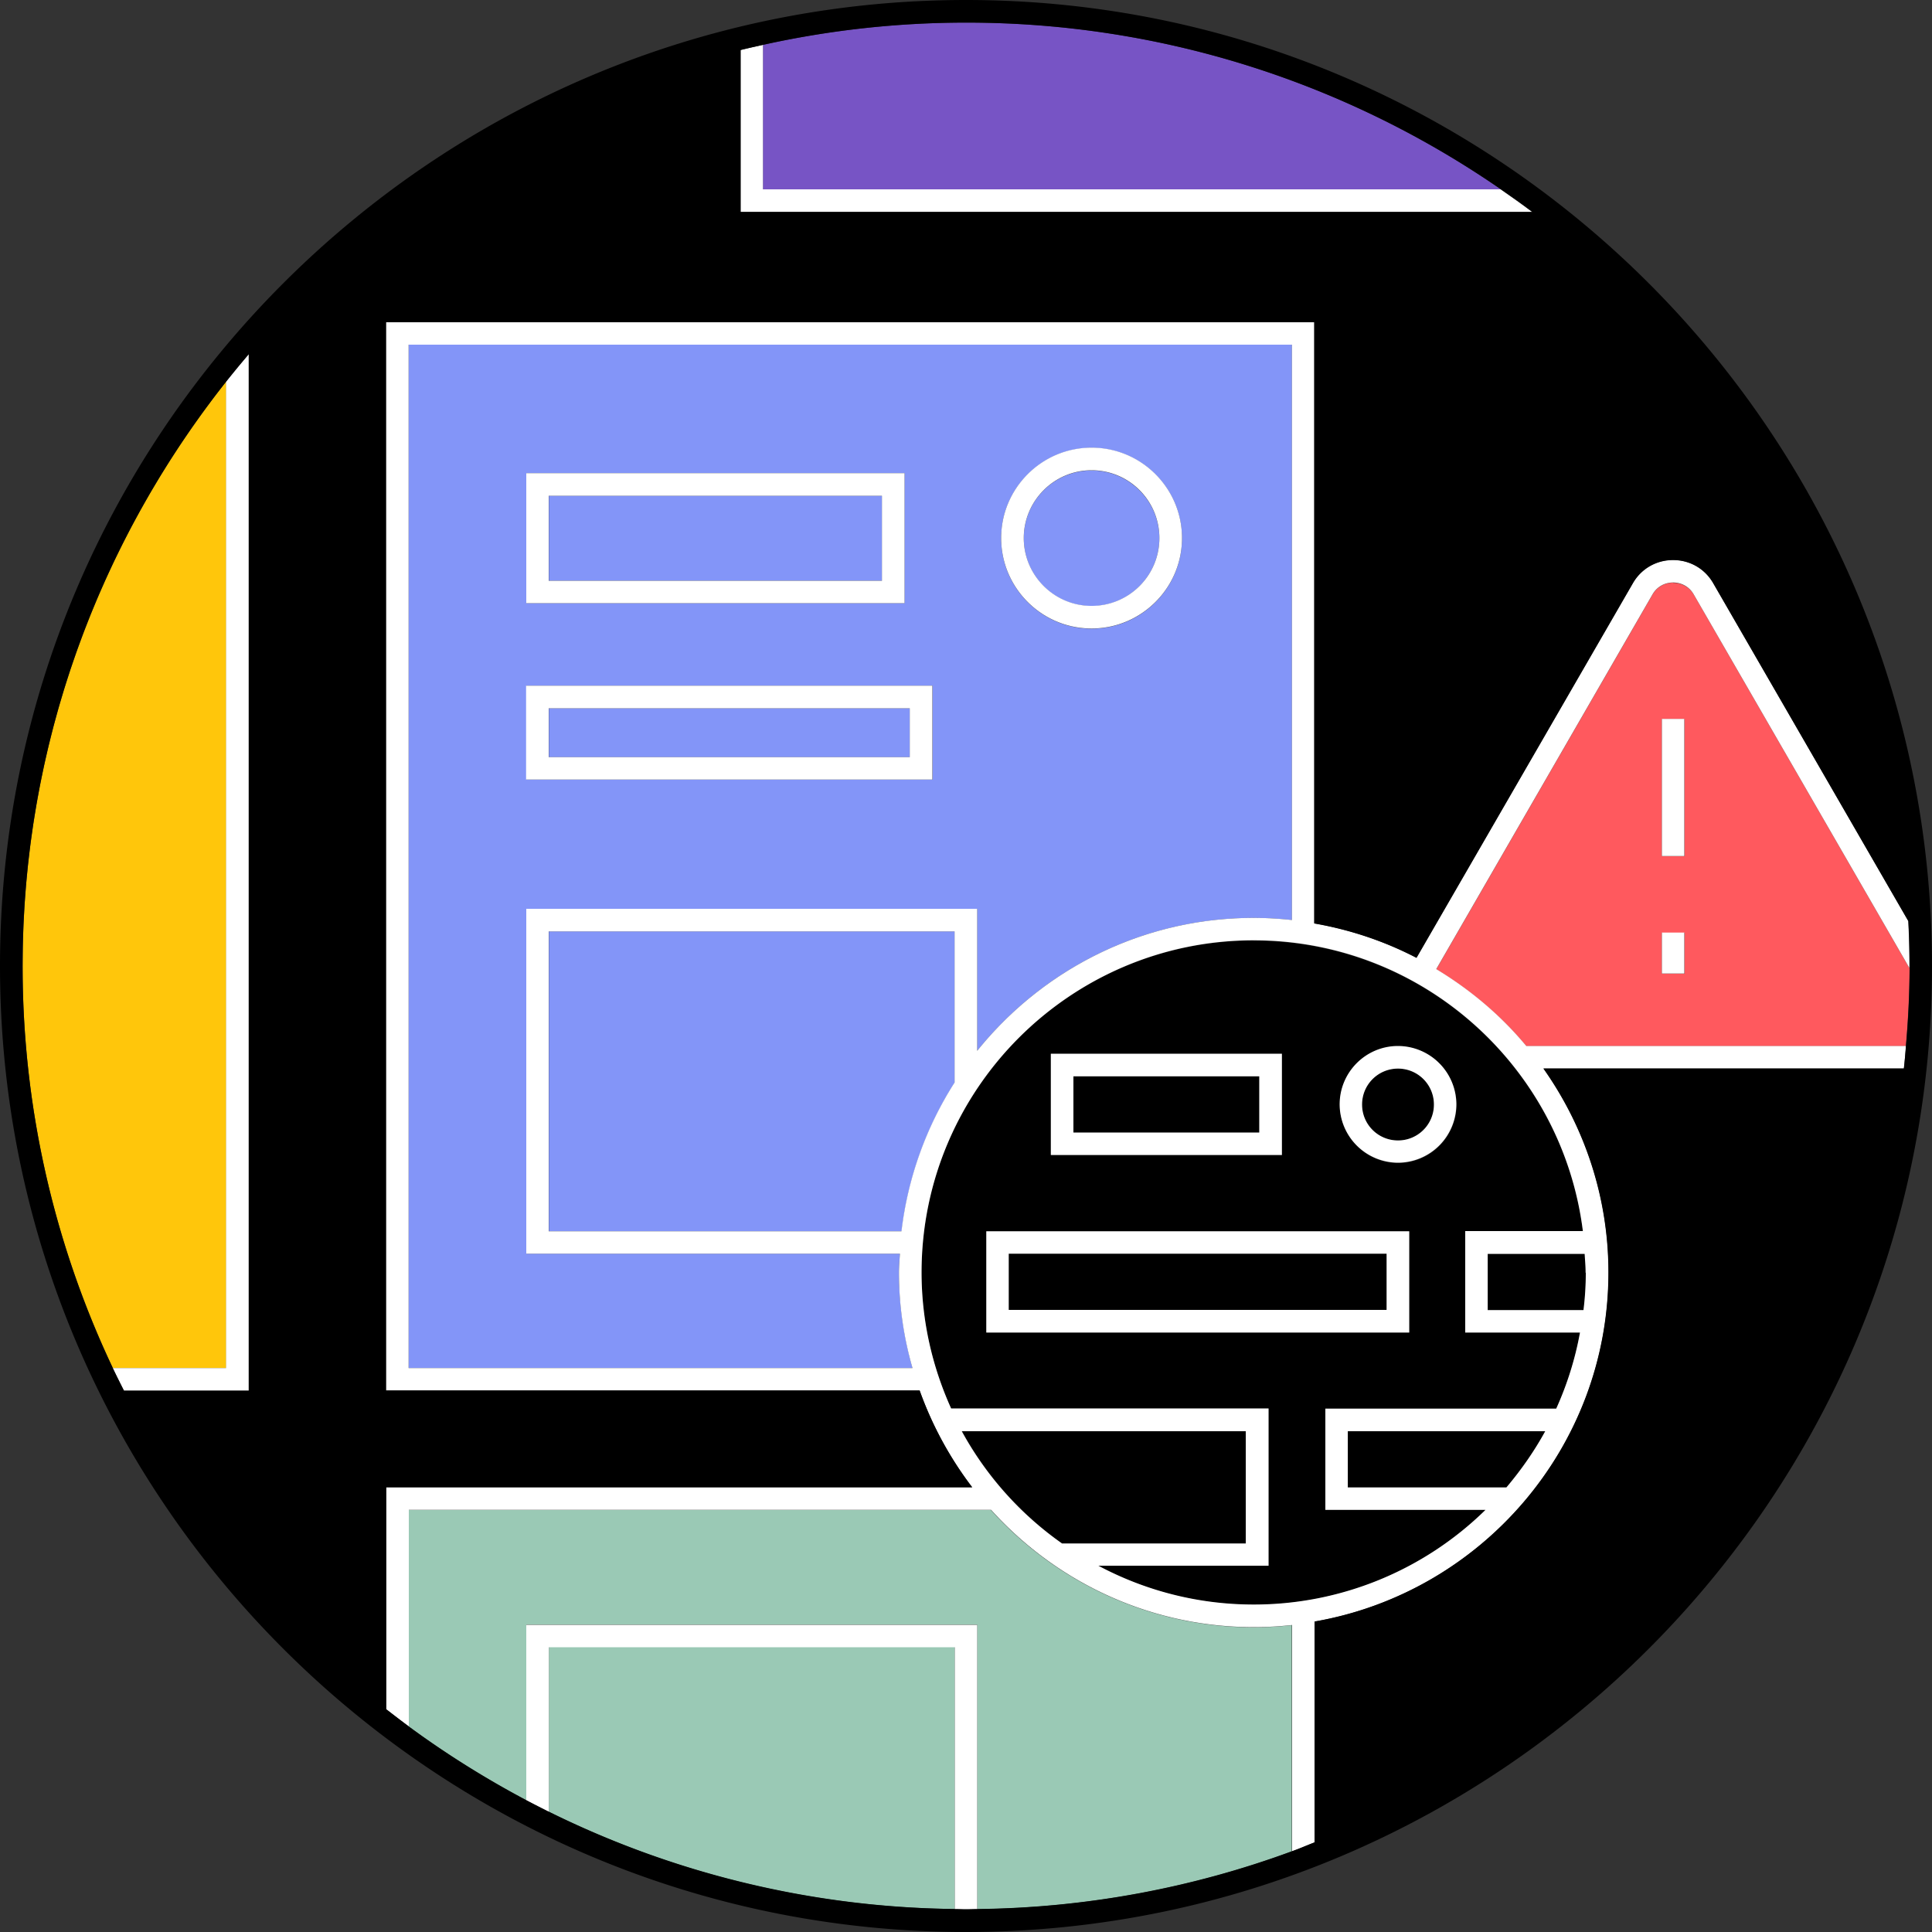 <svg width="100" height="100" fill="none" xmlns="http://www.w3.org/2000/svg">
  <rect width="100%" height="100%" fill="#333333" stroke="none"/>
  <g clip-path="url(#a)">
    <path d="M56.5 31.37c1.94 0 3.51-1.58 3.51-3.51 0-1.93-1.57-3.51-3.51-3.51-1.94 0-3.51 1.57-3.51 3.51 0 1.94 1.57 3.51 3.51 3.51Z" fill="#8395F8"/>
    <path d="M72.36 59.03a1.86 1.86 0 1 0 0-3.72 1.86 1.86 0 0 0 0 3.72Z" fill="#000"/>
    <path d="M47.1 36.66H28.41v2.53H47.1v-2.53ZM28.41 48.21v15.52h18.26c.33-2.81 1.3-5.42 2.75-7.7v-7.82H28.41Z" fill="#8395F8"/>
    <path d="M46.53 65.87c0-.33.03-.65.05-.98H27.24V47.04h23.34v7.35c3.37-4.19 8.53-6.88 14.31-6.88.67 0 1.33.04 1.98.11V17.84H21.15v52.97h26.08c-.44-1.58-.7-3.23-.7-4.94Zm9.97-42.69c2.58 0 4.68 2.1 4.68 4.68 0 2.58-2.1 4.68-4.68 4.68-2.58 0-4.68-2.1-4.68-4.68 0-2.58 2.1-4.68 4.68-4.68Zm-29.26 1.31h19.58v6.73H27.24v-6.73Zm0 11h21.03v4.86H27.24v-4.86Z" fill="#8395F8"/>
    <path d="M65.18 55.71h-9.62v2.91h9.62v-2.91Z" fill="#000"/>
    <path d="M45.66 25.66H28.41v4.4h17.25v-4.4Z" fill="#8395F8"/>
    <path d="M64.89 84.23c-5.39 0-10.24-2.35-13.6-6.07H21.15v11.21c1.93 1.42 3.96 2.69 6.09 3.82v-9.1h23.34v14.73c5.71-.07 11.2-1.11 16.28-2.99V84.12c-.65.07-1.31.11-1.98.11h.01Z" fill="#9AC9B5"/>
    <path d="M28.41 85.25v8.53a48.317 48.317 0 0 0 21.01 5.03V85.24H28.41v.01Z" fill="#9AC9B5"/>
    <path d="M11.7 19.75C5.12 28.08 1.17 38.58 1.17 50c0 7.44 1.68 14.5 4.67 20.81h5.87V19.75h-.01Z" fill="#FFC60B"/>
    <path d="M77.68 9.8A48.526 48.526 0 0 0 50 1.17c-3.61 0-7.12.4-10.51 1.15V9.8h38.19Z" fill="#7754C5"/>
    <path d="M54.98 79.89h9.51v-5.81h-14.7c1.26 2.31 3.05 4.3 5.19 5.81Z" fill="#000"/>
    <path d="M86.6 30.16c-.45 0-.85.23-1.07.62L74.34 50.17c1.76 1.07 3.35 2.4 4.66 3.98h19.65c.11-1.33.18-2.68.19-4.03L87.68 30.79a1.21 1.21 0 0 0-1.07-.62l-.01-.01Zm.58 20.24h-1.16v-2.12h1.17v2.12h-.01Zm0-6.08h-1.16v-7.1h1.17v7.1h-.01Z" fill="#FF595E"/>
    <path d="M71.78 64.89H52.22v2.91h19.56v-2.91Z" fill="#000"/>
    <path d="M64.89 48.68c-9.48 0-17.19 7.71-17.19 17.19 0 2.51.55 4.89 1.53 7.04h16.43v8.14h-8.81c2.4 1.28 5.14 2.01 8.04 2.01 4.67 0 8.9-1.88 12-4.9H68.6v-5.24h11.95c.56-1.24.98-2.56 1.23-3.94h-5.94v-5.24h6.09c-1.06-8.47-8.29-15.05-17.04-15.05v-.01ZM54.4 54.55h11.96v5.24H54.4v-5.24Zm18.55 14.43H51.06v-5.24h21.89v5.24Zm-.58-8.78c-1.67 0-3.02-1.36-3.02-3.02a3.03 3.03 0 0 1 3.02-3.02 3.03 3.03 0 0 1 3.02 3.02 3.03 3.03 0 0 1-3.02 3.02Z" fill="#000"/>
    <path d="M69.77 74.08v2.91h8.21c.76-.9 1.45-1.87 2.01-2.91H69.77Zm7.24-6.27h4.96c.07-.64.12-1.28.12-1.94 0-.33-.03-.65-.05-.98h-5.02v2.91l-.01.01Z" fill="#000"/>
    <path d="M46.82 24.49H27.24v6.73h19.58v-6.73ZM28.4 30.06v-4.4h17.25v4.4H28.4Zm19.86 5.43H27.23v4.86h21.03v-4.86Zm-19.86 3.7v-2.53h18.69v2.53H28.4Zm-1.16 44.9v9.1c.39.2.77.4 1.17.6v-8.53h21.01v13.57c.19 0 .39.01.58.01.19 0 .39-.01.58-.01V84.1H27.24v-.01ZM56.5 32.53c2.58 0 4.68-2.1 4.68-4.68 0-2.58-2.1-4.68-4.68-4.68-2.58 0-4.68 2.1-4.68 4.68 0 2.58 2.1 4.68 4.68 4.68Zm0-8.19c1.94 0 3.51 1.57 3.51 3.51 0 1.94-1.57 3.51-3.51 3.51-1.94 0-3.51-1.58-3.51-3.51 0-1.93 1.57-3.51 3.51-3.51Zm15.86 29.8c-1.67 0-3.02 1.36-3.02 3.02a3.03 3.03 0 0 0 3.02 3.02 3.03 3.03 0 0 0 3.02-3.02 3.03 3.03 0 0 0-3.02-3.02Zm0 1.17c1.03 0 1.86.83 1.86 1.86 0 1.03-.83 1.86-1.86 1.86-1.03 0-1.86-.83-1.86-1.86 0-1.03.83-1.86 1.86-1.86Zm-6.01-.77H54.39v5.24h11.96v-5.24Zm-10.79 4.08v-2.91h9.62v2.91h-9.62Zm-4.51 10.35h21.89v-5.24H51.05v5.24Zm20.72-4.08v2.91H52.21v-2.91h19.56Z" fill="#fff"/>
    <path d="M98.65 54.14H79c-1.31-1.58-2.89-2.91-4.66-3.98l11.19-19.39c.22-.39.62-.62 1.07-.62.45 0 .85.23 1.07.62L98.83 50.1v-.11c0-.78-.02-1.55-.06-2.32l-10.1-17.49c-.43-.75-1.21-1.2-2.08-1.2-.87 0-1.65.45-2.08 1.2l-11.2 19.39c-1.64-.85-3.42-1.46-5.29-1.78V16.67H19.98v55.3H47.6c.65 1.82 1.57 3.5 2.72 5.01H19.99v11.49c.39.3.77.6 1.17.89V78.15H51.3c3.36 3.72 8.2 6.07 13.6 6.07.67 0 1.33-.04 1.98-.11v11.71c.39-.14.78-.31 1.17-.46V83.93c8.63-1.5 15.21-9.02 15.21-18.07 0-3.93-1.25-7.57-3.37-10.56h18.66c.04-.39.07-.78.11-1.17l-.01.01Zm-77.5-36.3h45.72v29.78c-.65-.07-1.31-.11-1.98-.11-5.78 0-10.94 2.69-14.31 6.88v-7.35H27.24v17.85h19.34c-.02.33-.05.65-.05.98 0 1.72.25 3.37.7 4.94H21.15V17.84Zm60.93 48.03c0 .66-.04 1.3-.12 1.94H77V64.9h5.02c.02.32.05.65.05.98l.01-.01Zm-6.24-2.14v5.24h5.94c-.25 1.38-.67 2.7-1.23 3.94H68.6v5.24h8.29a17.11 17.11 0 0 1-12 4.9c-2.9 0-5.64-.73-8.04-2.01h8.81V72.9H49.23c-.97-2.15-1.53-4.53-1.53-7.04 0-9.48 7.71-17.19 17.19-17.19 8.75 0 15.98 6.58 17.04 15.05h-6.09v.01Zm-6.08 13.26v-2.91h10.22c-.57 1.04-1.25 2.01-2.01 2.91h-8.21Zm-5.28-2.91v5.81h-9.51a17.14 17.14 0 0 1-5.19-5.81h14.7ZM46.66 63.73H28.4V48.21h21.01v7.82a18.302 18.302 0 0 0-2.75 7.7Z" fill="#fff"/>
    <path d="M86.02 44.31h1.16v-7.1h-1.16v7.1Zm0 6.08h1.16v-2.12h-1.16v2.12ZM12.87 18.33c-.4.47-.79.94-1.17 1.42v51.06H5.83c.19.39.38.78.58 1.17h6.46V18.33ZM77.68 9.8H39.49V2.32c-.39.09-.78.17-1.17.27v8.38H79.3c-.53-.4-1.08-.79-1.63-1.17h.01Z" fill="#fff"/>
    <path d="M50 0C22.43 0 0 22.43 0 50s22.43 50 50 50 50-22.43 50-50S77.57 0 50 0ZM38.33 2.59c.39-.1.78-.18 1.17-.27 3.39-.75 6.9-1.15 10.51-1.15 10.27 0 19.81 3.2 27.68 8.63.55.38 1.09.76 1.63 1.17H38.34V2.59h-.01ZM5.84 70.81A48.523 48.523 0 0 1 1.17 50c0-11.42 3.95-21.92 10.54-30.25.38-.48.77-.95 1.17-1.42v53.65H6.42c-.2-.39-.39-.77-.58-1.17ZM79.88 55.3c2.11 2.99 3.37 6.63 3.37 10.56 0 9.05-6.59 16.57-15.21 18.07v11.43c-.39.15-.77.32-1.17.46a48.611 48.611 0 0 1-16.28 2.99c-.19 0-.39.01-.58.01-.19 0-.39-.01-.58-.01a48.6 48.6 0 0 1-22.18-5.63c-2.13-1.13-4.16-2.4-6.09-3.82-.39-.29-.78-.59-1.17-.89V76.98h30.33a18.554 18.554 0 0 1-2.72-5.01H19.98V16.68h48.05V47.8c1.88.33 3.66.93 5.29 1.78l11.2-19.39c.43-.75 1.21-1.2 2.08-1.2.87 0 1.65.45 2.08 1.2l10.1 17.49c.04.77.06 1.54.06 2.32v.11c0 1.36-.07 2.7-.19 4.03-.03.39-.06.78-.11 1.17H79.88v-.01Z" fill="#000"/>
  </g>
  <defs>
    <clipPath id="a">
      <path fill="#fff" d="M0 0h100v100H0z"/>
    </clipPath>
  </defs>
</svg>
